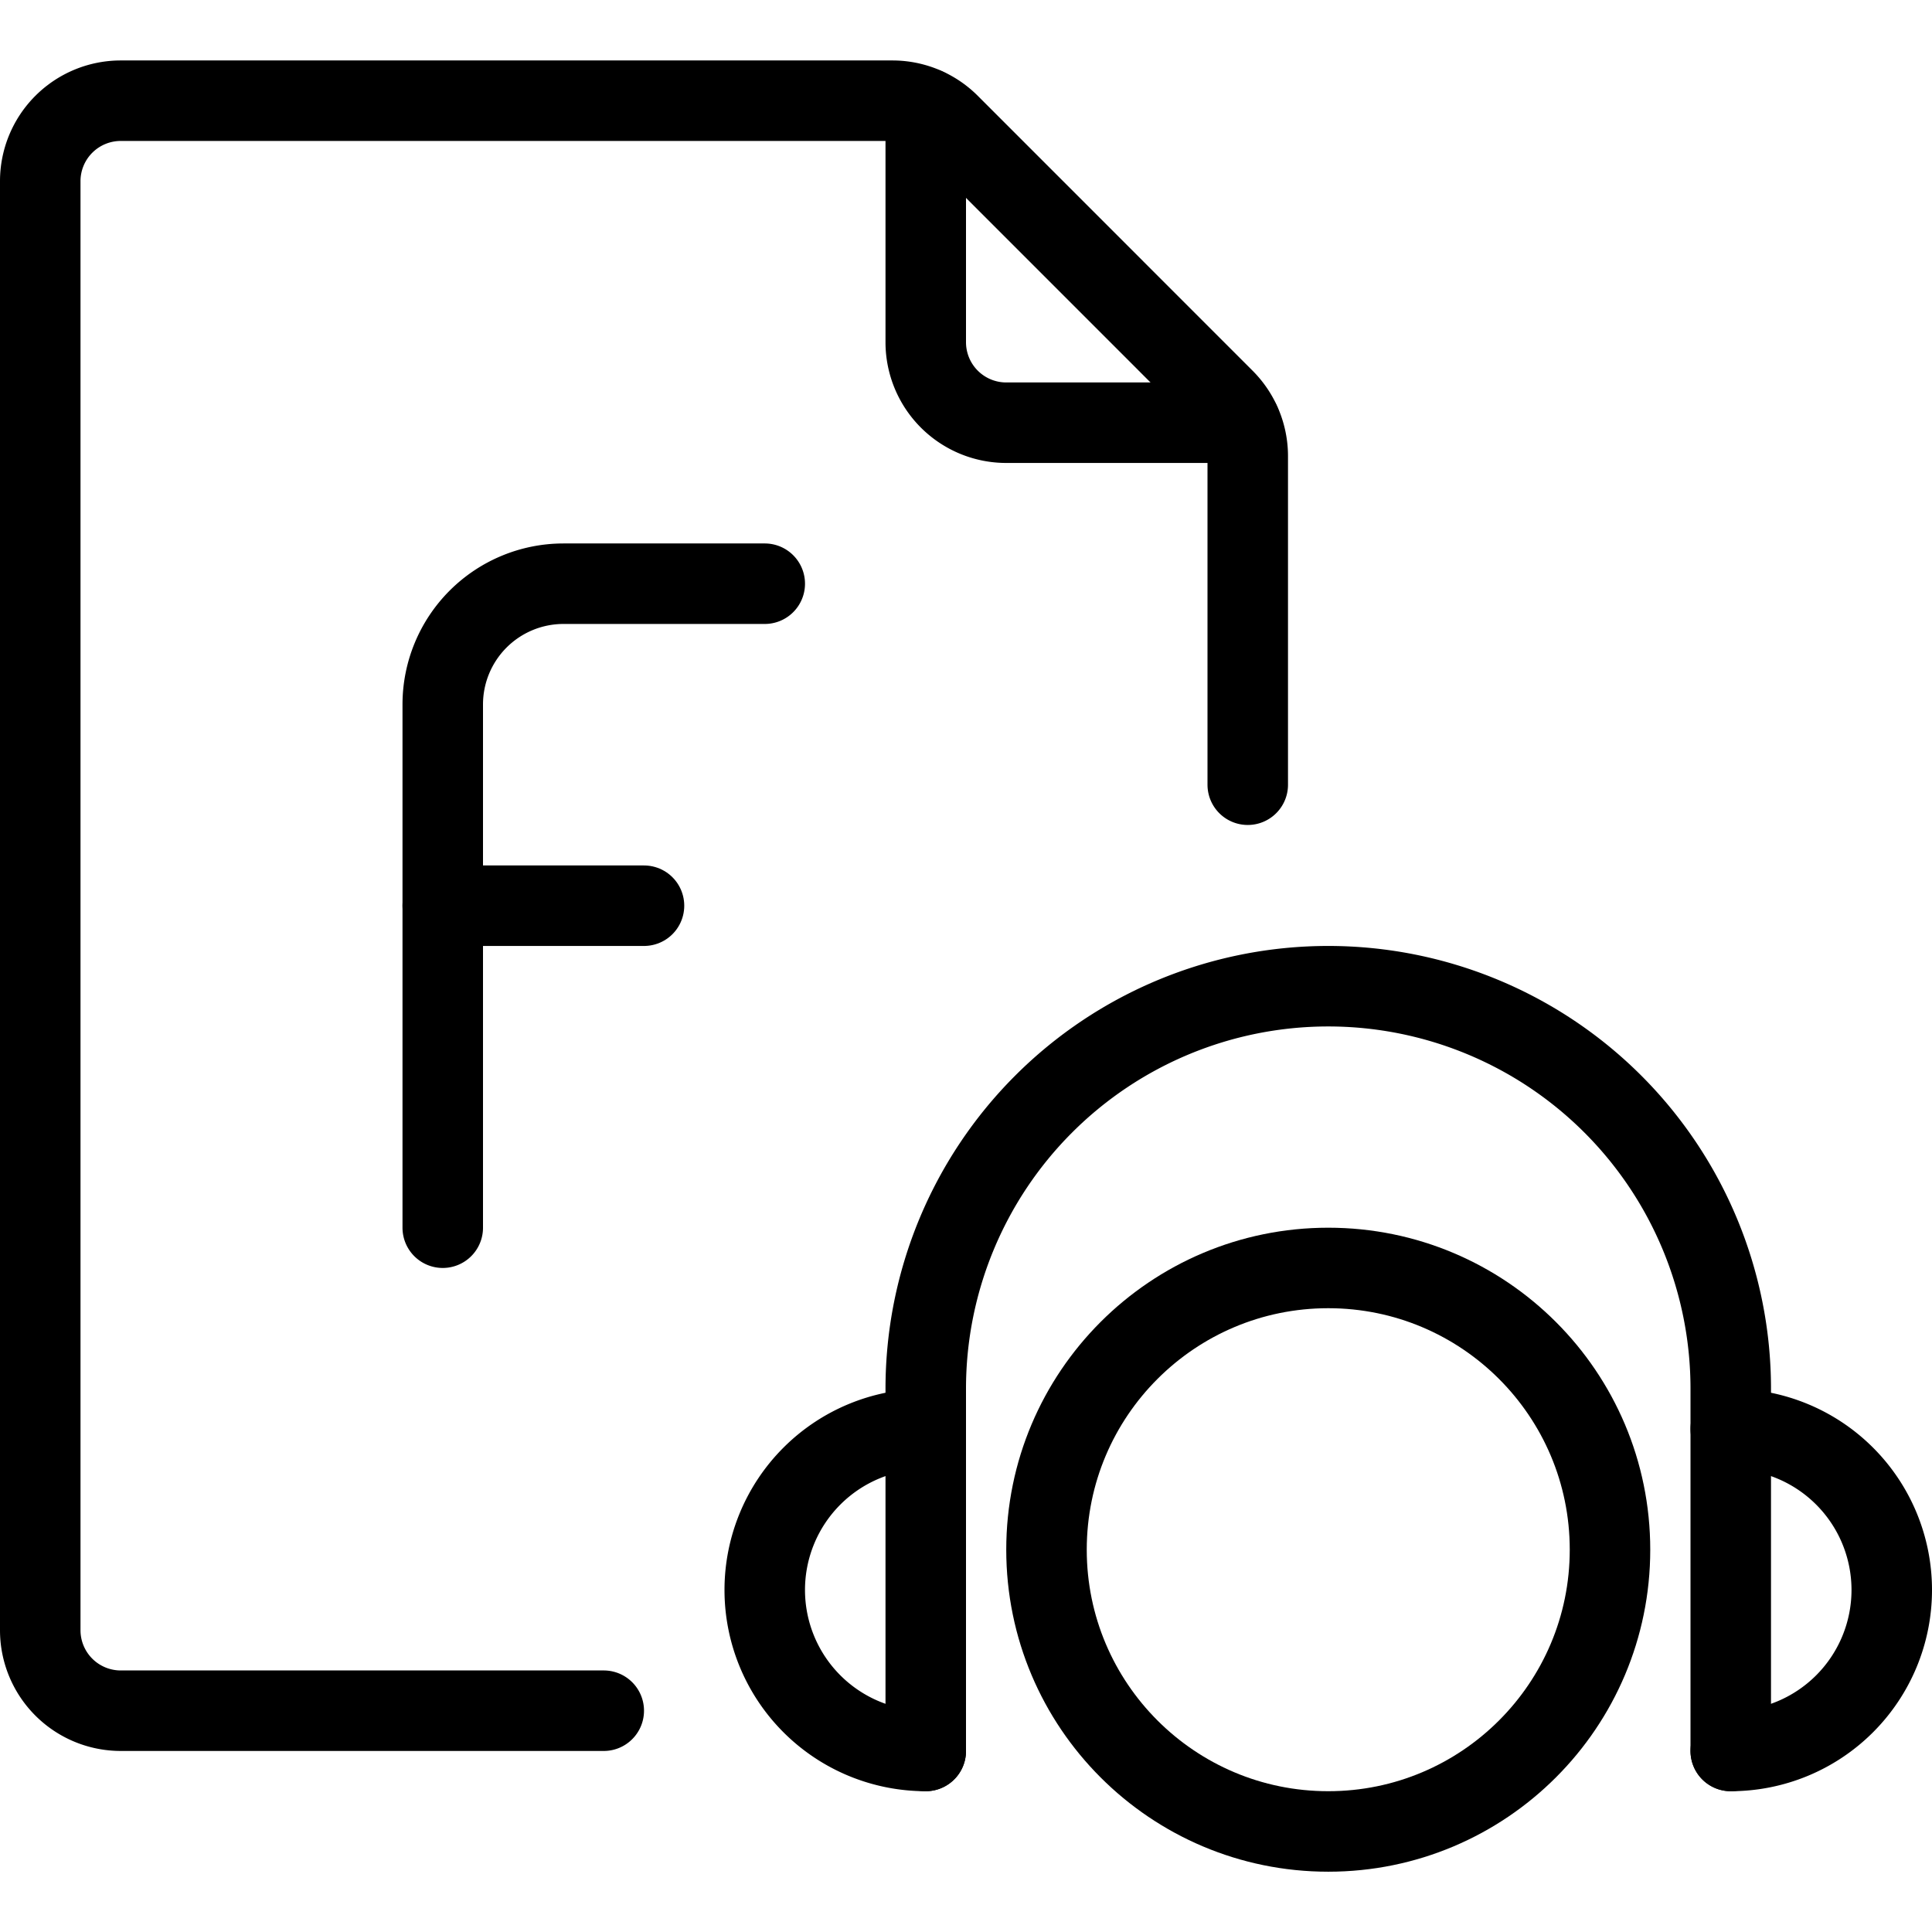 <svg xmlns="http://www.w3.org/2000/svg" viewBox="0 0 24 24"><g transform="matrix(1,0,0,1,0,0)"><defs><style>.a{fill:none;stroke:#000000;stroke-linecap:round;stroke-linejoin:round;}</style></defs><title>audio-book-exam-f</title><path class="a" d="M7.5,21.251h-6a1,1,0,0,1-1-1v-18a1,1,0,0,1,1-1h9.586a1,1,0,0,1,.707.293l3.414,3.415a1,1,0,0,1,.293.707V9.748"></path><path class="a" d="M21.5,21.751v-4.5a5,5,0,1,0-10,0v4.5"></path><path class="a" d="M21.5,17.751a2,2,0,0,1,0,4"></path><path class="a" d="M11.5,21.751a2,2,0,0,1,0-4"></path><circle class="a" cx="16.5" cy="19.251" r="3.5"></circle><path class="a" d="M11.5,1.343V4.251a1,1,0,0,0,1,1h2.907"></path><path class="a" d="M5.5,15.251v-6.5A1.5,1.5,0,0,1,7,7.251H9.5"></path><line class="a" x1="5.5" y1="11.251" x2="8" y2="11.251"></line></g></svg>